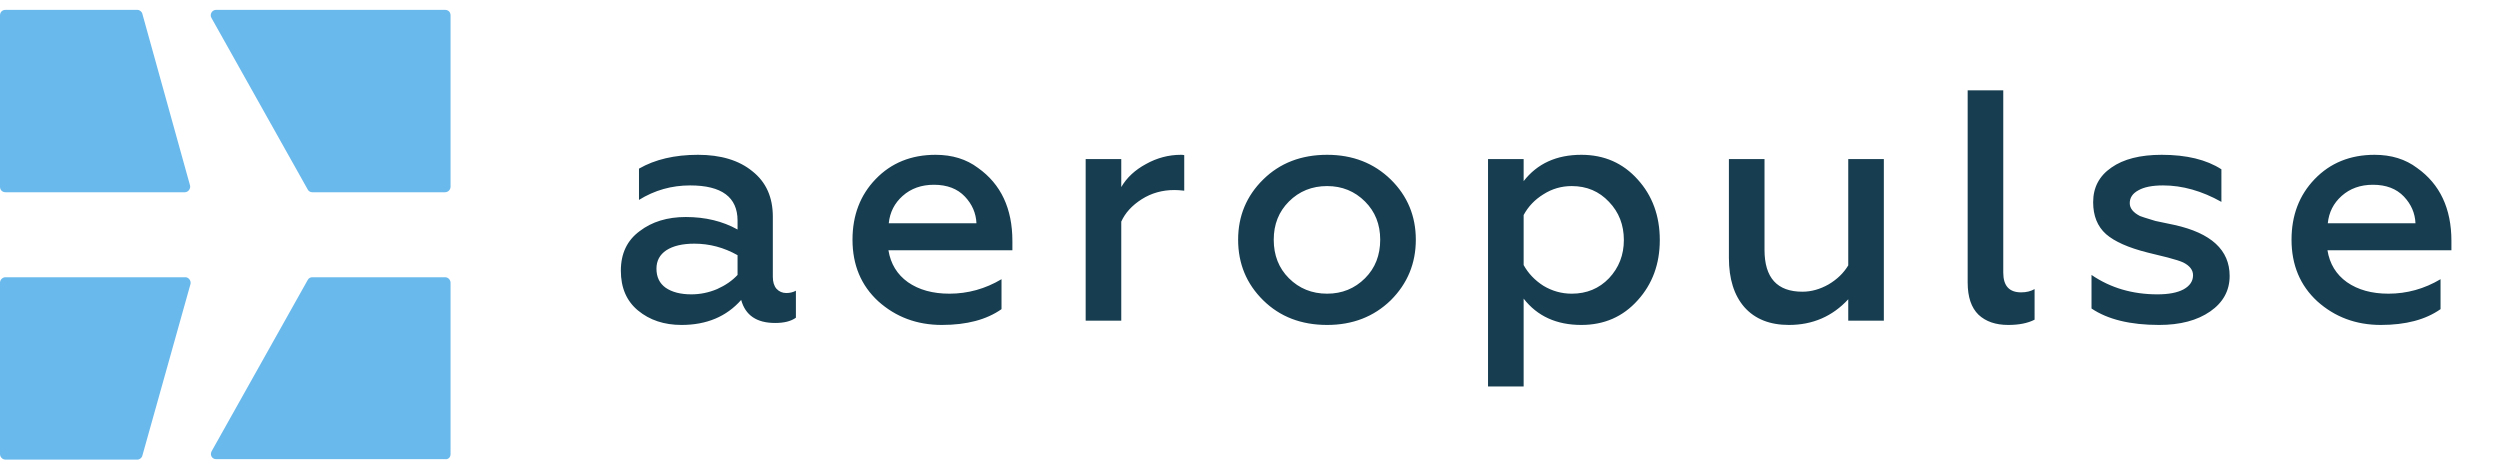 <?xml version="1.0" encoding="UTF-8"?> <svg xmlns="http://www.w3.org/2000/svg" width="180" height="34" viewBox="0 0 180 34" fill="none"><g clip-path="url(#clip0_536_837)"><path d="M56.617 21.098C56.87 21.098 57.099 21.043 57.305 20.932V22.875C56.957 23.128 56.459 23.254 55.81 23.254C54.48 23.254 53.666 22.701 53.365 21.595C52.305 22.796 50.873 23.396 49.069 23.396C47.819 23.396 46.774 23.049 45.935 22.354C45.113 21.674 44.701 20.719 44.701 19.487C44.701 18.255 45.152 17.307 46.054 16.643C46.94 15.964 48.048 15.625 49.377 15.625C50.786 15.625 52.028 15.925 53.104 16.525V15.885C53.104 14.195 51.965 13.35 49.686 13.35C48.357 13.35 47.13 13.697 46.007 14.393V12.142C47.162 11.478 48.578 11.146 50.255 11.146C51.901 11.146 53.207 11.541 54.172 12.331C55.153 13.105 55.644 14.195 55.644 15.601V19.937C55.644 20.3 55.731 20.584 55.905 20.79C56.095 20.995 56.332 21.098 56.617 21.098ZM53.104 19.795V18.373C52.123 17.82 51.086 17.544 49.994 17.544C49.14 17.544 48.467 17.702 47.977 18.018C47.502 18.334 47.265 18.776 47.265 19.345C47.265 19.945 47.486 20.403 47.929 20.719C48.388 21.035 49.005 21.193 49.781 21.193C50.414 21.193 51.031 21.066 51.632 20.814C52.233 20.545 52.724 20.205 53.104 19.795ZM61.38 17.259C61.38 15.506 61.934 14.053 63.042 12.9C64.165 11.731 65.605 11.146 67.362 11.146C68.564 11.146 69.585 11.462 70.424 12.094C72.069 13.263 72.892 15.016 72.892 17.354V18.018H63.967C64.126 18.997 64.593 19.763 65.368 20.316C66.159 20.869 67.156 21.145 68.359 21.145C69.688 21.145 70.938 20.798 72.109 20.103V22.259C71.033 23.017 69.601 23.396 67.813 23.396C66.025 23.396 64.498 22.828 63.232 21.69C61.997 20.553 61.38 19.076 61.38 17.259ZM63.991 16.075H70.305C70.273 15.348 69.996 14.708 69.474 14.155C68.936 13.587 68.192 13.303 67.243 13.303C66.341 13.303 65.589 13.571 64.988 14.108C64.403 14.629 64.07 15.285 63.991 16.075ZM80.731 23.088H78.168V11.454H80.731V13.468C81.127 12.789 81.721 12.236 82.512 11.81C83.303 11.368 84.142 11.146 85.028 11.146C85.138 11.146 85.218 11.154 85.265 11.17V13.729C84.98 13.697 84.743 13.682 84.553 13.682C83.683 13.682 82.899 13.903 82.203 14.345C81.507 14.787 81.016 15.324 80.731 15.956V23.088ZM95.554 21.145C96.63 21.145 97.54 20.774 98.284 20.032C99.011 19.305 99.375 18.381 99.375 17.259C99.375 16.154 99.011 15.238 98.284 14.511C97.54 13.768 96.63 13.397 95.554 13.397C94.462 13.397 93.544 13.768 92.8 14.511C92.073 15.238 91.709 16.154 91.709 17.259C91.709 18.381 92.073 19.305 92.8 20.032C93.544 20.774 94.462 21.145 95.554 21.145ZM95.554 23.396C93.687 23.396 92.152 22.804 90.949 21.619C89.746 20.434 89.145 18.981 89.145 17.259C89.145 15.553 89.746 14.108 90.949 12.924C92.152 11.739 93.687 11.146 95.554 11.146C97.389 11.146 98.916 11.739 100.135 12.924C101.338 14.108 101.939 15.553 101.939 17.259C101.939 18.965 101.338 20.419 100.135 21.619C98.916 22.804 97.389 23.396 95.554 23.396ZM113.856 11.146C115.502 11.146 116.854 11.739 117.915 12.924C118.975 14.092 119.505 15.546 119.505 17.283C119.505 19.005 118.975 20.45 117.915 21.619C116.854 22.804 115.502 23.396 113.856 23.396C112.068 23.396 110.683 22.764 109.702 21.501V27.827H107.138V11.454H109.702V13.042C110.683 11.778 112.068 11.146 113.856 11.146ZM113.167 13.397C112.424 13.397 111.743 13.595 111.126 13.99C110.509 14.369 110.034 14.866 109.702 15.482V19.084C110.034 19.684 110.509 20.182 111.126 20.577C111.759 20.956 112.44 21.145 113.167 21.145C114.243 21.145 115.138 20.774 115.85 20.032C116.562 19.273 116.918 18.357 116.918 17.283C116.918 16.193 116.562 15.277 115.85 14.535C115.138 13.776 114.243 13.397 113.167 13.397ZM133.074 19.108V11.454H135.637V23.088H133.074V21.548C131.934 22.78 130.51 23.396 128.801 23.396C127.424 23.396 126.356 22.97 125.597 22.117C124.853 21.264 124.481 20.079 124.481 18.563V11.454H127.045V17.994C127.045 20 127.954 21.003 129.774 21.003C130.407 21.003 131.032 20.829 131.649 20.482C132.267 20.119 132.741 19.66 133.074 19.108ZM144.591 23.396C143.689 23.396 142.977 23.151 142.455 22.662C141.933 22.156 141.672 21.382 141.672 20.34V6.502H144.235V19.629C144.235 20.577 144.662 21.05 145.517 21.05C145.897 21.05 146.221 20.971 146.49 20.814V23.017C146 23.27 145.367 23.396 144.591 23.396ZM155.455 23.396C153.382 23.396 151.76 23.001 150.589 22.212V19.795C151.95 20.727 153.532 21.193 155.336 21.193C156.143 21.193 156.768 21.074 157.211 20.837C157.67 20.584 157.899 20.245 157.899 19.818C157.899 19.439 157.662 19.131 157.187 18.894C156.982 18.8 156.61 18.681 156.072 18.539L154.624 18.183C153.247 17.836 152.25 17.394 151.633 16.857C151.016 16.304 150.707 15.538 150.707 14.558C150.707 13.5 151.143 12.671 152.013 12.07C152.883 11.454 154.094 11.146 155.644 11.146C157.433 11.146 158.865 11.494 159.941 12.189V14.535C158.532 13.745 157.132 13.35 155.739 13.35C154.964 13.35 154.371 13.468 153.959 13.705C153.548 13.927 153.342 14.235 153.342 14.629C153.342 14.993 153.587 15.301 154.078 15.553C154.141 15.585 154.513 15.704 155.193 15.909L156.546 16.193C159.205 16.778 160.534 18.002 160.534 19.866C160.534 20.924 160.067 21.777 159.134 22.425C158.2 23.072 156.974 23.396 155.455 23.396ZM164.99 17.259C164.99 15.506 165.544 14.053 166.652 12.9C167.775 11.731 169.215 11.146 170.972 11.146C172.174 11.146 173.195 11.462 174.033 12.094C175.679 13.263 176.502 15.016 176.502 17.354V18.018H167.577C167.735 18.997 168.202 19.763 168.978 20.316C169.769 20.869 170.766 21.145 171.968 21.145C173.298 21.145 174.548 20.798 175.719 20.103V22.259C174.643 23.017 173.211 23.396 171.422 23.396C169.634 23.396 168.107 22.828 166.841 21.69C165.607 20.553 164.99 19.076 164.99 17.259ZM167.601 16.075H173.915C173.883 15.348 173.606 14.708 173.084 14.155C172.546 13.587 171.802 13.303 170.853 13.303C169.951 13.303 169.199 13.571 168.598 14.108C168.012 14.629 167.68 15.285 167.601 16.075Z" fill="#163E50"></path><path d="M0 13.446V1.105C0 0.875 0.165 0.71 0.396 0.71H9.89C10.055 0.71 10.22 0.842 10.253 1.007L13.681 13.347C13.747 13.578 13.55 13.841 13.319 13.841H0.396C0.165 13.841 0 13.676 0 13.446Z" fill="#69B9EC"></path><path d="M32.44 1.105V13.446C32.44 13.643 32.276 13.841 32.045 13.841H22.484C22.352 13.841 22.221 13.775 22.155 13.643L15.232 1.303C15.067 1.039 15.265 0.71 15.561 0.71H32.045C32.276 0.71 32.44 0.875 32.44 1.105Z" fill="#69B9EC"></path><path d="M0 20.356V32.697C0 32.894 0.165 33.092 0.396 33.092H9.89C10.055 33.092 10.22 32.96 10.253 32.796L13.714 20.455C13.78 20.225 13.582 19.961 13.352 19.961H0.396C0.165 19.961 0 20.159 0 20.356Z" fill="#69B9EC"></path><path d="M32.44 32.697V20.356C32.44 20.159 32.276 19.961 32.045 19.961H22.484C22.352 19.961 22.221 20.027 22.155 20.159L15.232 32.499C15.1 32.763 15.264 33.059 15.561 33.059H32.045C32.276 33.092 32.44 32.927 32.44 32.697Z" fill="#69B9EC"></path></g><defs><clipPath id="clip0_536_837"><rect width="180" height="32.579" fill="white" transform="translate(0 0.71)"></rect></clipPath></defs></svg> 